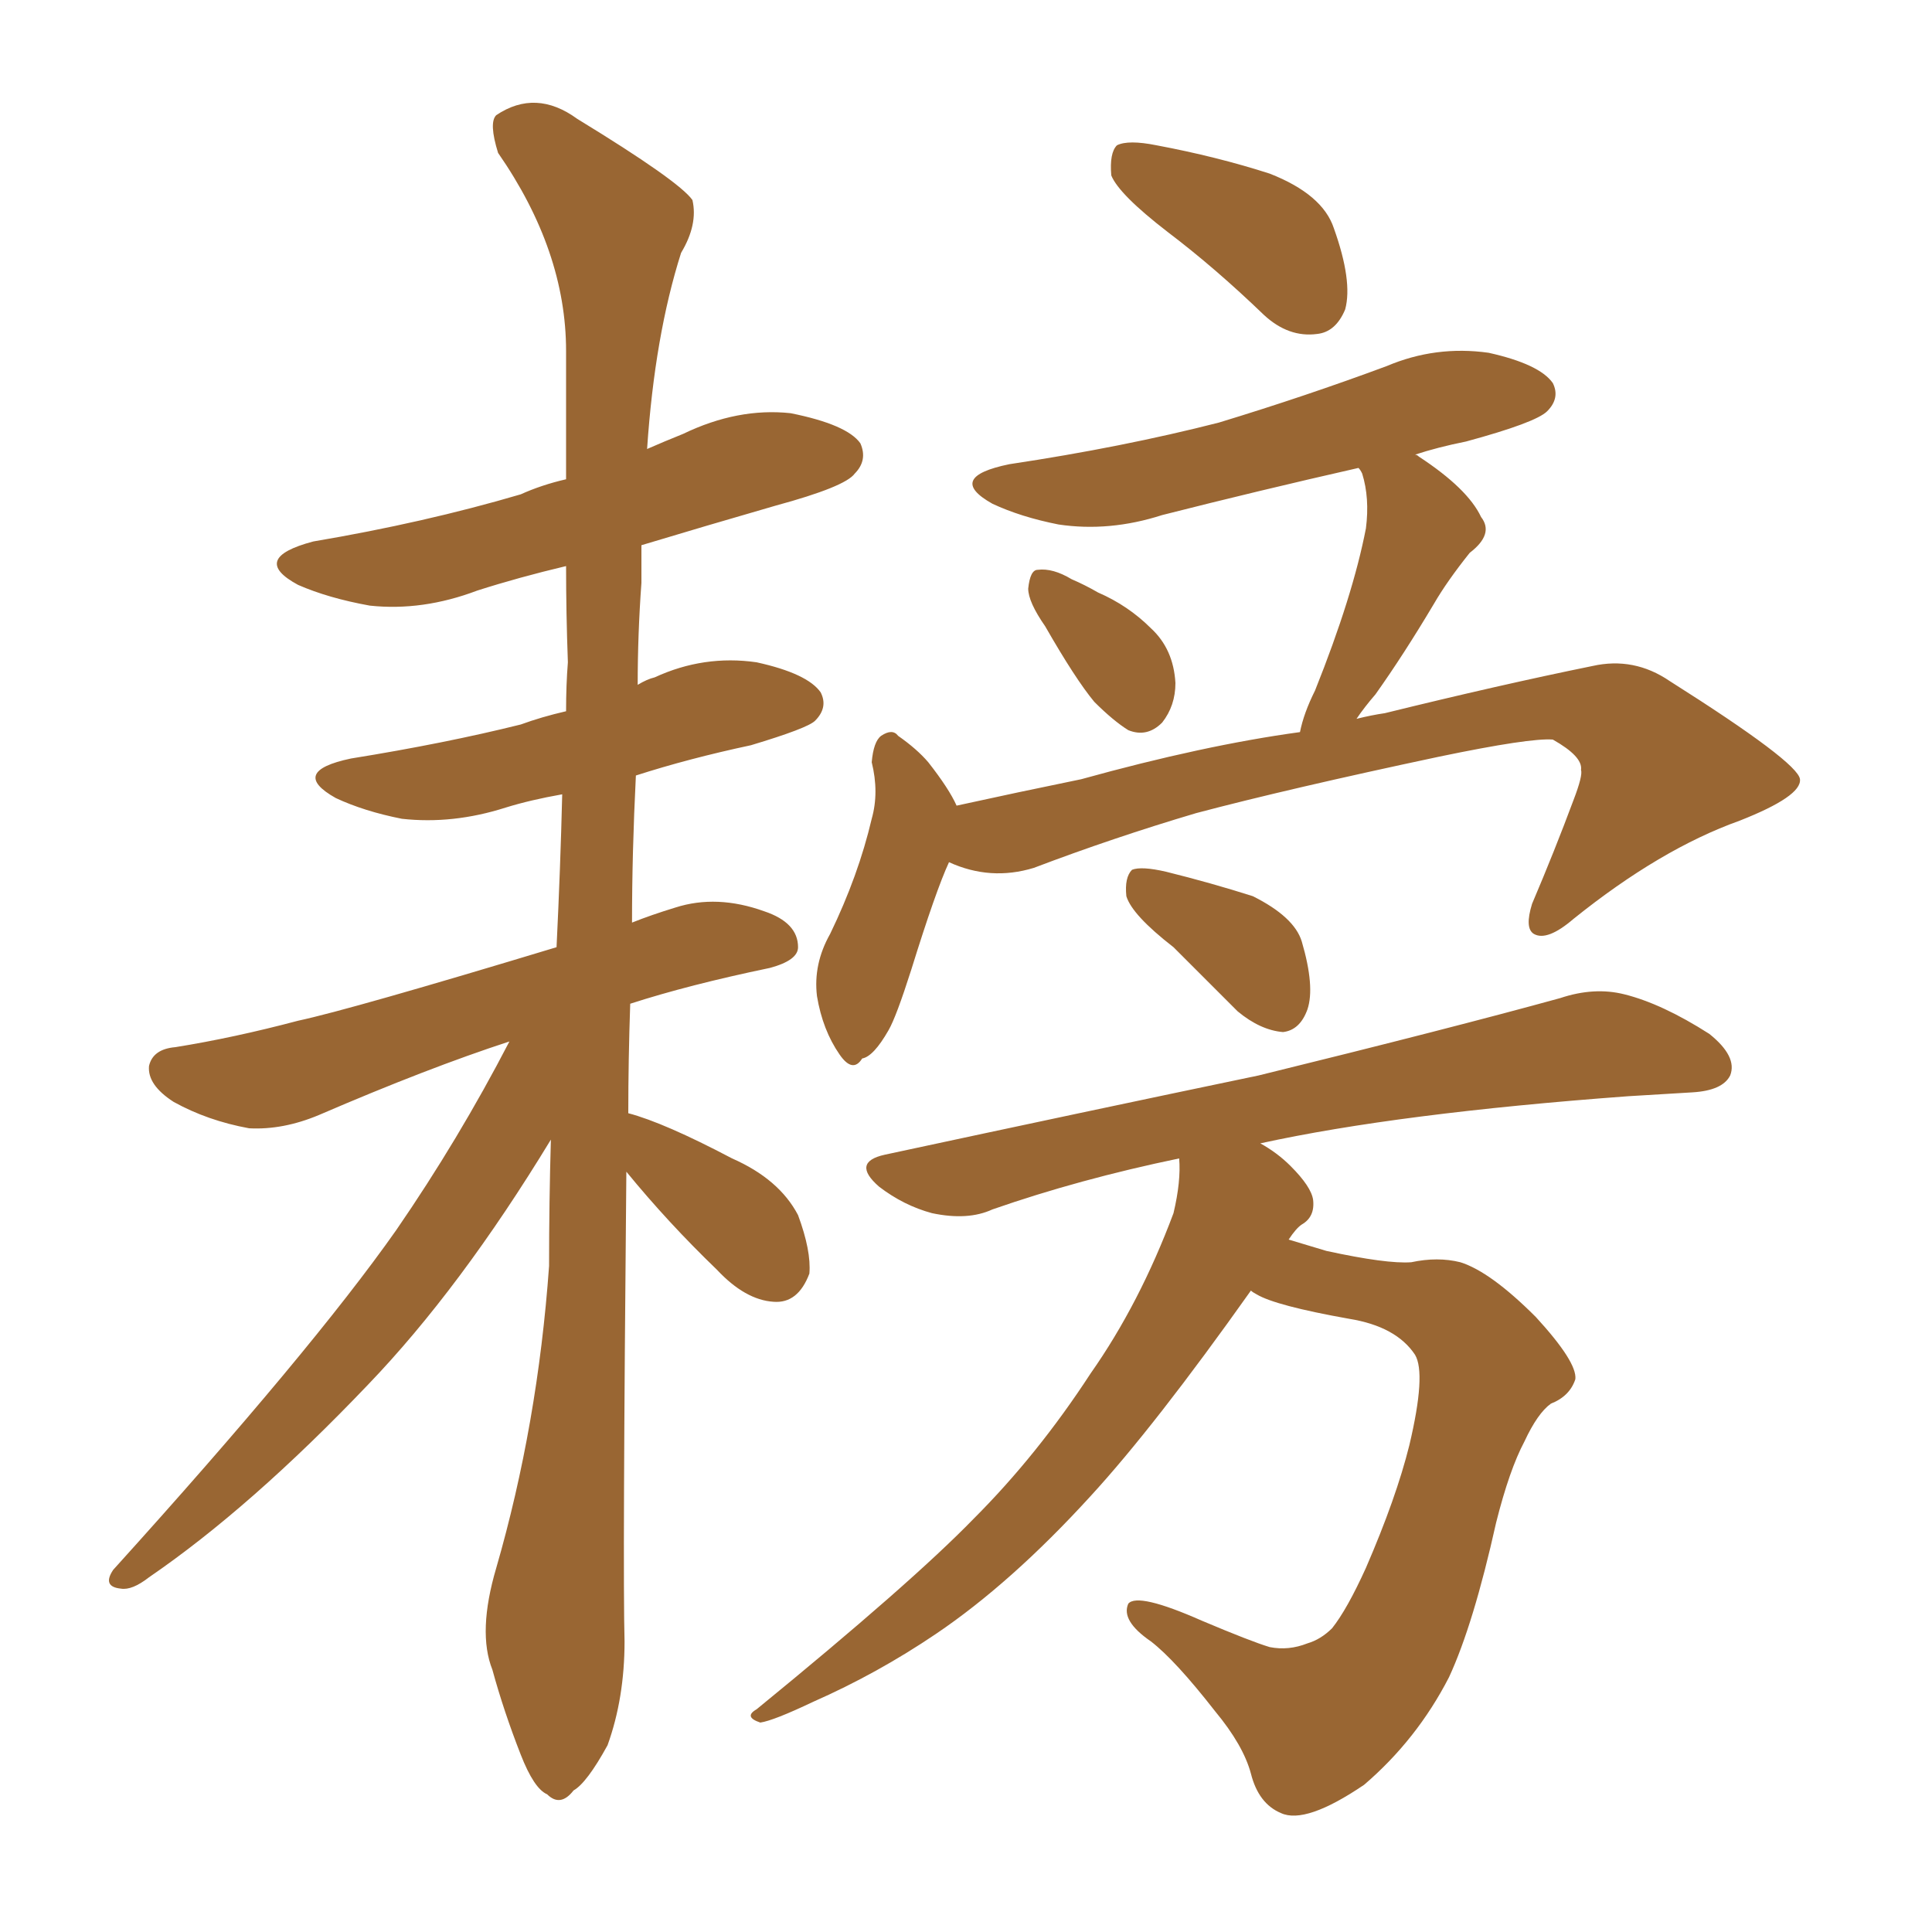 <svg xmlns="http://www.w3.org/2000/svg" xmlns:xlink="http://www.w3.org/1999/xlink" width="150" height="150"><path fill="#996633" padding="10" d="M48.63 90.97L48.63 90.97Q48.34 122.02 48.49 127.44L48.49 127.44Q48.49 131.84 47.17 135.50L47.17 135.50Q45.56 138.43 44.53 139.01L44.53 139.01Q43.51 140.33 42.48 139.31L42.48 139.31Q41.46 138.87 40.43 136.23L40.43 136.23Q39.11 132.86 38.23 129.64L38.23 129.64Q37.06 126.71 38.53 121.73L38.53 121.73Q41.75 110.60 42.63 98.29L42.63 98.29Q42.63 93.31 42.77 88.48L42.77 88.48Q35.74 100.05 28.56 107.52L28.56 107.52Q19.48 117.04 11.57 122.46L11.57 122.46Q10.25 123.49 9.38 123.34L9.38 123.34Q7.91 123.19 8.79 121.88L8.79 121.88Q24.17 104.88 30.76 95.51L30.76 95.51Q35.60 88.48 39.55 80.86L39.55 80.86Q33.25 82.91 24.76 86.57L24.76 86.57Q21.97 87.74 19.34 87.60L19.34 87.60Q16.11 87.01 13.48 85.55L13.48 85.55Q11.43 84.23 11.57 82.76L11.57 82.76Q11.87 81.45 13.62 81.30L13.62 81.30Q18.16 80.57 23.14 79.25L23.14 79.25Q27.25 78.37 43.21 73.54L43.21 73.54Q43.51 67.38 43.65 61.67L43.65 61.67Q41.16 62.11 39.26 62.70L39.26 62.70Q35.16 64.01 31.20 63.57L31.20 63.57Q28.27 62.99 26.07 61.96L26.07 61.96Q22.41 59.91 27.25 58.89L27.25 58.89Q34.57 57.71 40.43 56.25L40.43 56.25Q42.04 55.66 43.95 55.22L43.95 55.22Q43.95 53.17 44.09 51.42L44.09 51.42Q43.95 47.61 43.95 43.95L43.95 43.95Q40.28 44.82 37.06 45.85L37.06 45.85Q32.81 47.46 28.71 47.02L28.71 47.02Q25.49 46.44 23.14 45.41L23.14 45.41Q19.34 43.36 24.32 42.04L24.32 42.04Q32.96 40.58 40.43 38.38L40.43 38.38Q42.04 37.65 43.95 37.21L43.95 37.21Q43.95 32.08 43.95 27.25L43.95 27.25Q43.95 19.48 38.67 11.87L38.67 11.87Q37.94 9.52 38.53 8.94L38.53 8.94Q41.60 6.88 44.82 9.23L44.82 9.23Q52.73 14.06 53.76 15.53L53.76 15.53Q54.20 17.43 52.88 19.63L52.88 19.63Q50.83 26.07 50.24 34.86L50.24 34.86Q51.56 34.28 53.03 33.69L53.03 33.69Q57.28 31.64 61.38 32.08L61.38 32.08Q65.77 32.96 66.80 34.42L66.80 34.42Q67.38 35.74 66.36 36.77L66.36 36.77Q65.63 37.79 60.21 39.26L60.21 39.26Q54.64 40.87 49.80 42.33L49.80 42.33Q49.80 43.80 49.80 45.26L49.80 45.26Q49.51 49.22 49.51 53.17L49.51 53.17Q50.24 52.73 50.83 52.59L50.83 52.59Q54.64 50.83 58.74 51.42L58.74 51.42Q62.70 52.29 63.72 53.76L63.72 53.76Q64.31 54.93 63.28 55.96L63.28 55.96Q62.70 56.54 58.30 57.86L58.30 57.86Q53.47 58.89 49.37 60.21L49.37 60.21Q49.07 66.21 49.07 71.63L49.07 71.63Q50.54 71.04 52.44 70.46L52.44 70.46Q55.66 69.43 59.33 70.75L59.33 70.75Q61.96 71.63 61.96 73.54L61.96 73.54Q61.96 74.56 59.77 75.15L59.77 75.15Q53.47 76.46 48.93 77.93L48.93 77.93Q48.78 82.32 48.78 86.43L48.78 86.43Q51.56 87.16 56.84 89.94L56.84 89.94Q60.50 91.55 61.96 94.34L61.96 94.34Q62.99 97.12 62.84 98.88L62.84 98.88Q61.96 101.22 60.06 101.07L60.06 101.07Q57.86 100.93 55.66 98.58L55.66 98.58Q51.86 94.92 48.63 90.97ZM90.67 18.02L90.67 18.02Q86.87 15.09 86.28 13.62L86.28 13.62Q86.13 11.87 86.72 11.28L86.72 11.28Q87.60 10.84 89.79 11.28L89.79 11.28Q94.48 12.16 98.58 13.48L98.58 13.48Q102.69 15.09 103.56 17.72L103.56 17.72Q105.03 21.83 104.44 24.02L104.44 24.02Q103.71 25.78 102.25 25.93L102.25 25.93Q100.05 26.22 98.14 24.46L98.14 24.46Q94.34 20.80 90.67 18.02ZM81.15 48.63L81.15 48.63Q79.83 46.73 79.83 45.70L79.83 45.70Q79.98 44.24 80.57 44.24L80.57 44.24Q81.74 44.09 83.20 44.97L83.20 44.97Q84.23 45.41 85.25 46.00L85.25 46.00Q87.60 47.02 89.36 48.78L89.36 48.78Q91.11 50.39 91.26 53.03L91.26 53.03Q91.26 54.79 90.23 56.10L90.23 56.10Q89.06 57.28 87.60 56.69L87.60 56.69Q86.43 55.96 84.96 54.49L84.96 54.49Q83.50 52.73 81.15 48.63ZM73.68 66.94L73.68 66.94Q72.66 69.14 70.75 75.29L70.75 75.29Q69.58 78.96 68.99 79.98L68.99 79.98Q67.82 82.03 66.94 82.18L66.94 82.18Q66.21 83.35 65.19 81.88L65.19 81.88Q63.87 79.98 63.43 77.34L63.43 77.34Q63.13 74.85 64.45 72.51L64.45 72.51Q66.65 67.97 67.68 63.57L67.68 63.57Q68.26 61.52 67.68 59.18L67.68 59.18Q67.82 57.57 68.41 57.13L68.41 57.13Q69.29 56.54 69.73 57.13L69.73 57.13Q71.19 58.15 72.07 59.18L72.07 59.18Q73.68 61.23 74.27 62.55L74.27 62.55Q78.96 61.52 83.94 60.50L83.94 60.50Q93.46 57.86 100.93 56.84L100.93 56.84Q101.22 55.37 102.10 53.61L102.10 53.61Q105.03 46.29 106.05 41.02L106.05 41.02Q106.35 38.67 105.76 36.77L105.76 36.77Q105.62 36.47 105.47 36.33L105.47 36.33Q97.71 38.09 90.23 39.99L90.23 39.99Q86.13 41.31 82.18 40.72L82.18 40.72Q79.25 40.14 77.05 39.11L77.05 39.11Q73.39 37.06 78.37 36.04L78.37 36.04Q87.16 34.72 94.63 32.81L94.63 32.81Q101.37 30.76 107.67 28.42L107.67 28.42Q111.47 26.81 115.58 27.39L115.58 27.39Q119.53 28.27 120.56 29.74L120.56 29.74Q121.14 30.91 120.12 31.93L120.12 31.93Q119.24 32.81 113.82 34.28L113.82 34.28Q111.62 34.72 109.86 35.30L109.86 35.30Q110.01 35.30 110.16 35.45L110.16 35.45Q113.96 37.94 114.99 40.14L114.99 40.14Q116.02 41.46 114.11 42.92L114.11 42.92Q112.35 45.12 111.33 46.88L111.33 46.88Q108.98 50.83 106.79 53.91L106.79 53.91Q105.91 54.93 105.32 55.81L105.32 55.81Q106.49 55.52 107.52 55.37L107.52 55.37Q116.46 53.17 123.63 51.71L123.63 51.71Q126.86 50.98 129.64 52.88L129.64 52.88Q139.60 59.18 139.75 60.50L139.75 60.50Q139.89 61.82 135.06 63.72L135.06 63.72Q128.91 65.92 122.17 71.34L122.17 71.34Q120.12 73.10 119.09 72.51L119.09 72.51Q118.36 72.07 118.95 70.17L118.95 70.17Q120.70 66.06 122.17 62.11L122.17 62.11Q122.90 60.21 122.75 59.77L122.75 59.77Q122.90 58.74 120.56 57.42L120.56 57.42Q118.80 57.28 111.77 58.74L111.77 58.74Q100.05 61.23 92.87 63.13L92.87 63.13Q86.43 65.04 80.27 67.38L80.27 67.38Q76.90 68.41 73.68 66.94ZM91.11 73.54L91.11 73.54Q87.89 71.04 87.45 69.58L87.45 69.58Q87.30 68.12 87.89 67.53L87.89 67.53Q88.62 67.24 90.53 67.68L90.53 67.68Q94.04 68.55 97.27 69.58L97.27 69.58Q100.49 71.19 101.07 73.10L101.07 73.10Q102.10 76.61 101.51 78.37L101.51 78.37Q100.93 79.98 99.61 80.13L99.61 80.13Q97.85 79.98 96.09 78.52L96.09 78.52Q93.46 75.88 91.11 73.54ZM97.12 100.20L97.12 100.20L97.12 100.20Q89.65 110.74 84.67 116.16L84.67 116.16Q78.52 122.90 72.66 126.86L72.66 126.86Q68.12 129.93 63.13 132.13L63.13 132.13Q60.06 133.59 59.03 133.74L59.03 133.74Q57.71 133.30 58.74 132.71L58.74 132.71Q70.75 122.90 75.59 117.92L75.59 117.92Q80.57 112.94 84.67 106.64L84.67 106.64Q88.48 101.22 91.11 94.19L91.11 94.19Q91.70 91.70 91.55 89.94L91.55 89.94Q83.79 91.55 77.05 93.90L77.05 93.90Q75.15 94.78 72.36 94.19L72.36 94.19Q70.17 93.60 68.26 92.14L68.26 92.14Q66.06 90.23 68.70 89.65L68.70 89.65Q84.38 86.28 97.71 83.50L97.71 83.50Q112.65 79.83 121.14 77.49L121.14 77.49Q123.78 76.61 126.12 77.20L126.12 77.20Q129.05 77.93 132.71 80.27L132.71 80.27Q134.91 82.03 134.33 83.50L134.33 83.50Q133.74 84.67 131.40 84.81L131.40 84.81Q129.05 84.96 126.42 85.11L126.42 85.11Q108.54 86.43 97.85 88.77L97.85 88.77Q99.17 89.50 100.20 90.53L100.20 90.53Q101.81 92.14 101.95 93.16L101.95 93.16Q102.10 94.48 101.07 95.07L101.07 95.07Q100.63 95.36 100.05 96.24L100.05 96.24Q101.51 96.68 102.98 97.12L102.98 97.12Q107.67 98.14 109.57 98.00L109.57 98.00Q111.62 97.56 113.38 98.00L113.38 98.00Q115.72 98.73 119.24 102.25L119.24 102.25Q122.46 105.76 122.31 107.08L122.31 107.08Q121.88 108.40 120.41 108.98L120.41 108.98Q119.38 109.72 118.36 111.91L118.36 111.91Q117.19 114.11 116.16 118.21L116.16 118.21Q114.40 126.12 112.50 130.22L112.50 130.22Q110.01 135.06 105.91 138.57L105.91 138.57Q101.37 141.65 99.46 140.77L99.46 140.77Q97.71 140.04 97.12 137.70L97.12 137.70Q96.53 135.50 94.34 132.86L94.34 132.86Q91.26 128.91 89.36 127.44L89.36 127.44Q87.01 125.83 87.60 124.51L87.60 124.51Q88.33 123.63 93.31 125.83L93.31 125.83Q97.12 127.44 98.58 127.88L98.58 127.88Q100.05 128.17 101.51 127.59L101.51 127.59Q102.54 127.29 103.42 126.42L103.42 126.42Q104.59 124.95 106.05 121.73L106.05 121.73Q108.40 116.31 109.42 112.21L109.42 112.21Q110.74 106.64 109.86 105.18L109.86 105.18Q108.40 102.98 104.74 102.39L104.74 102.39Q99.02 101.37 97.56 100.49L97.56 100.49Q97.27 100.34 97.12 100.20Z"/></svg>